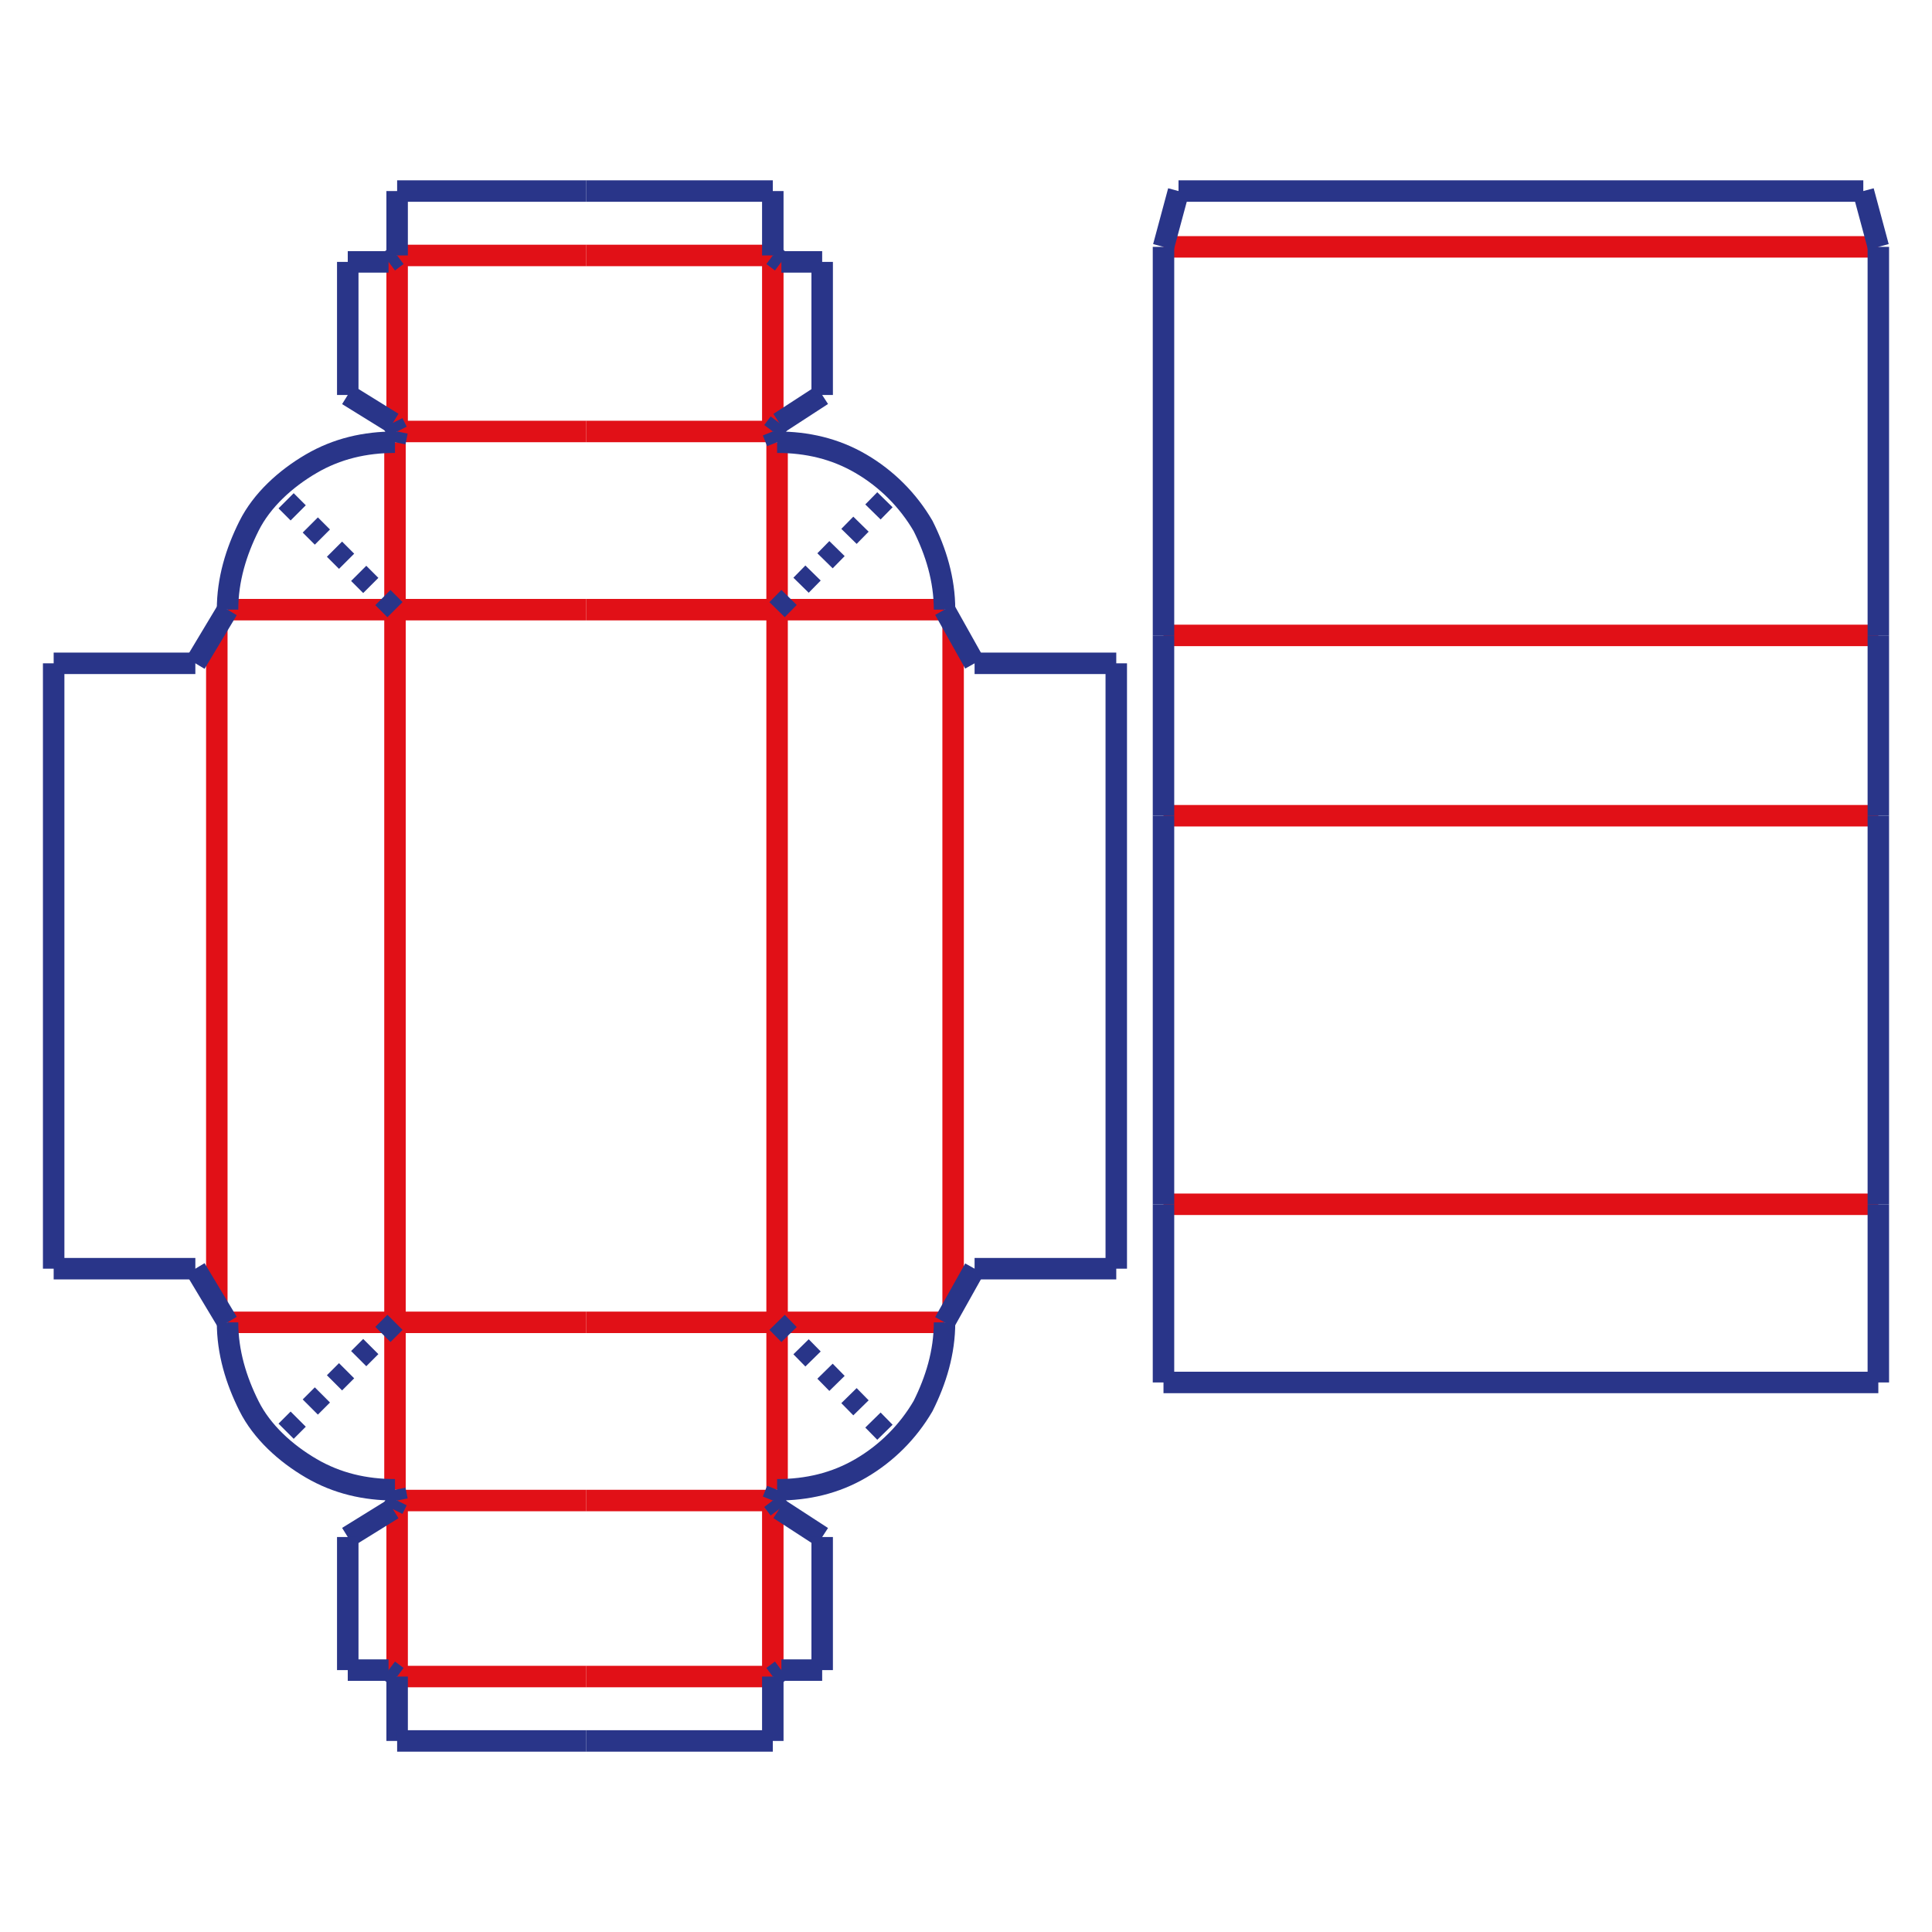 <?xml version="1.0" encoding="utf-8"?>
<!-- Generator: Adobe Illustrator 26.5.0, SVG Export Plug-In . SVG Version: 6.00 Build 0)  -->
<svg version="1.1" id="Livello_1" xmlns="http://www.w3.org/2000/svg" xmlns:xlink="http://www.w3.org/1999/xlink" x="0px" y="0px"
	 viewBox="0 0 90 90" style="enable-background:new 0 0 90 90;" xml:space="preserve">
<style type="text/css">
	.st0{fill:none;stroke:#293589;stroke-miterlimit:10;}
	.st1{fill:none;stroke:#E11017;stroke-miterlimit:10;}
	.st2{fill:none;stroke:#293589;stroke-miterlimit:10;stroke-dasharray:2,5;}
	.st3{fill:none;stroke:#E11017;stroke-linejoin:round;stroke-miterlimit:10;}
	.st4{fill:none;stroke:#293589;stroke-linejoin:round;stroke-miterlimit:10;}
	.st5{fill:none;stroke:#293589;stroke-linejoin:round;stroke-miterlimit:10;stroke-dasharray:3.761,1.505,0.752,1.505,0.752,1.505;}
	.st6{fill:none;stroke:#293589;stroke-miterlimit:10;stroke-dasharray:0.809,0.809;}
	.st7{fill:none;stroke:#2A3589;stroke-miterlimit:10;}
	.st8{fill:none;stroke:#E01217;stroke-miterlimit:10;}
	.st9{fill:none;stroke:#FFFFFF;stroke-linejoin:round;stroke-miterlimit:10;}
	.st10{fill:none;stroke:#293589;stroke-miterlimit:10;stroke-dasharray:0.797,0.797;}
	.st11{fill:#FFFFFF;stroke:#FFFFFF;stroke-linecap:round;stroke-linejoin:round;stroke-miterlimit:10;}
	.st12{fill:#FFFFFF;stroke:#27348B;stroke-miterlimit:10;}
	.st13{fill:none;stroke:#E30613;stroke-miterlimit:10;}
	.st14{fill:none;stroke:#27348B;stroke-miterlimit:10;}
	.st15{fill:none;stroke:#362E87;stroke-linecap:round;stroke-miterlimit:10;stroke-dasharray:0.852,0.852;}
	.st16{fill:#FFFFFF;stroke:#FFFFFF;stroke-linecap:round;stroke-linejoin:round;}
	.st17{fill:#FFFFFF;stroke:#FFFFFF;stroke-linejoin:round;stroke-miterlimit:10;}
	.st18{fill:none;}
	.st19{opacity:0.5;fill:#D5E7C3;}
	.st20{fill:none;stroke:#164194;stroke-miterlimit:10;}
</style>
<g>
	<line class="st1" x1="10.1" y1="45" x2="10.1" y2="60.8"/>
	<line class="st1" x1="10.6" y1="61.6" x2="27.3" y2="61.6"/>
	<line class="st1" x1="18.4" y1="45" x2="18.4" y2="69.4"/>
	<line class="st1" x1="18.5" y1="69.9" x2="27.3" y2="69.9"/>
	<line class="st1" x1="18.5" y1="69.9" x2="18.5" y2="78.1"/>
	<line class="st1" x1="18.5" y1="78.1" x2="27.3" y2="78.1"/>
	<line class="st1" x1="44.4" y1="45" x2="44.4" y2="60.8"/>
	<line class="st1" x1="44" y1="61.6" x2="27.3" y2="61.6"/>
	<line class="st1" x1="36.2" y1="45" x2="36.2" y2="69.4"/>
	<line class="st1" x1="36" y1="69.9" x2="27.3" y2="69.9"/>
	<line class="st1" x1="36" y1="69.9" x2="36" y2="78.1"/>
	<line class="st1" x1="36" y1="78.1" x2="27.3" y2="78.1"/>
	<line class="st1" x1="10.1" y1="45" x2="10.1" y2="29.2"/>
	<line class="st1" x1="10.6" y1="28.4" x2="27.3" y2="28.4"/>
	<line class="st1" x1="18.4" y1="45" x2="18.4" y2="20.6"/>
	<line class="st1" x1="18.5" y1="20.1" x2="27.3" y2="20.1"/>
	<line class="st1" x1="18.5" y1="20.1" x2="18.5" y2="11.9"/>
	<line class="st1" x1="18.5" y1="11.9" x2="27.3" y2="11.9"/>
	<line class="st1" x1="44.4" y1="45" x2="44.4" y2="29.2"/>
	<line class="st1" x1="44" y1="28.4" x2="27.3" y2="28.4"/>
	<line class="st1" x1="36.2" y1="45" x2="36.2" y2="20.6"/>
	<line class="st1" x1="36" y1="20.1" x2="27.3" y2="20.1"/>
	<line class="st1" x1="36" y1="20.1" x2="36" y2="11.9"/>
	<line class="st1" x1="36" y1="11.9" x2="27.3" y2="11.9"/>
	<line class="st1" x1="87.5" y1="11.5" x2="54.2" y2="11.5"/>
	<line class="st1" x1="87.5" y1="29.6" x2="54.2" y2="29.6"/>
	<line class="st1" x1="87.5" y1="38" x2="54.2" y2="38"/>
	<line class="st1" x1="87.5" y1="56.1" x2="54.2" y2="56.1"/>
	<line class="st10" x1="18.4" y1="61.6" x2="13.1" y2="66.9"/>
	<line class="st10" x1="36.2" y1="61.6" x2="41.4" y2="66.9"/>
	<line class="st10" x1="18.4" y1="28.4" x2="13.1" y2="23.1"/>
	<line class="st10" x1="36.2" y1="28.4" x2="41.4" y2="23.1"/>
	<line class="st0" x1="2.5" y1="45" x2="2.5" y2="59.1"/>
	<line class="st0" x1="2.5" y1="59.1" x2="9.1" y2="59.1"/>
	<line class="st0" x1="9.1" y1="59.1" x2="10.6" y2="61.6"/>
	<path class="st0" d="M10.6,61.6L10.6,61.6c0,1.4,0.4,2.7,1,3.9s1.7,2.2,2.9,2.9c1.2,0.7,2.5,1,3.9,1"/>
	<line class="st0" x1="18.4" y1="69.4" x2="18.5" y2="69.9"/>
	<line class="st0" x1="18.5" y1="69.9" x2="18.3" y2="70.3"/>
	<line class="st0" x1="18.3" y1="70.3" x2="16.2" y2="71.6"/>
	<line class="st0" x1="16.2" y1="71.6" x2="16.2" y2="77.8"/>
	<line class="st0" x1="16.2" y1="77.8" x2="18.1" y2="77.8"/>
	<line class="st0" x1="18.1" y1="77.8" x2="18.5" y2="78.1"/>
	<line class="st0" x1="18.5" y1="78.1" x2="18.5" y2="81.1"/>
	<line class="st0" x1="18.5" y1="81.1" x2="27.3" y2="81.1"/>
	<line class="st0" x1="52" y1="45" x2="52" y2="59.1"/>
	<line class="st0" x1="52" y1="59.1" x2="45.4" y2="59.1"/>
	<line class="st0" x1="45.4" y1="59.1" x2="44" y2="61.6"/>
	<path class="st0" d="M44,61.6L44,61.6c0,1.4-0.4,2.7-1,3.9c-0.7,1.2-1.7,2.2-2.9,2.9c-1.2,0.7-2.5,1-3.9,1"/>
	<line class="st0" x1="36.2" y1="69.4" x2="36" y2="69.9"/>
	<line class="st0" x1="36" y1="69.9" x2="36.3" y2="70.3"/>
	<line class="st0" x1="36.3" y1="70.3" x2="38.3" y2="71.6"/>
	<line class="st0" x1="38.3" y1="71.6" x2="38.3" y2="77.8"/>
	<line class="st0" x1="38.3" y1="77.8" x2="36.4" y2="77.8"/>
	<line class="st0" x1="36.4" y1="77.8" x2="36" y2="78.1"/>
	<line class="st0" x1="36" y1="78.1" x2="36" y2="81.1"/>
	<line class="st0" x1="36" y1="81.1" x2="27.3" y2="81.1"/>
	<line class="st0" x1="2.5" y1="45" x2="2.5" y2="30.9"/>
	<line class="st0" x1="2.5" y1="30.9" x2="9.1" y2="30.9"/>
	<line class="st0" x1="9.1" y1="30.9" x2="10.6" y2="28.4"/>
	<path class="st0" d="M10.6,28.4L10.6,28.4c0-1.4,0.4-2.7,1-3.9s1.7-2.2,2.9-2.9c1.2-0.7,2.5-1,3.9-1"/>
	<line class="st0" x1="18.4" y1="20.6" x2="18.5" y2="20.1"/>
	<line class="st0" x1="18.5" y1="20.1" x2="18.3" y2="19.7"/>
	<line class="st0" x1="18.3" y1="19.7" x2="16.2" y2="18.4"/>
	<line class="st0" x1="16.2" y1="18.4" x2="16.2" y2="12.2"/>
	<line class="st0" x1="16.2" y1="12.2" x2="18.1" y2="12.2"/>
	<line class="st0" x1="18.1" y1="12.2" x2="18.5" y2="11.9"/>
	<line class="st0" x1="18.5" y1="11.9" x2="18.5" y2="8.9"/>
	<line class="st0" x1="18.5" y1="8.9" x2="27.3" y2="8.9"/>
	<line class="st0" x1="52" y1="45" x2="52" y2="30.9"/>
	<line class="st0" x1="52" y1="30.9" x2="45.4" y2="30.9"/>
	<line class="st0" x1="45.4" y1="30.9" x2="44" y2="28.4"/>
	<path class="st0" d="M44,28.4L44,28.4c0-1.4-0.4-2.7-1-3.9c-0.7-1.2-1.7-2.2-2.9-2.9c-1.2-0.7-2.5-1-3.9-1"/>
	<line class="st0" x1="36.2" y1="20.6" x2="36" y2="20.1"/>
	<line class="st0" x1="36" y1="20.1" x2="36.3" y2="19.7"/>
	<line class="st0" x1="36.3" y1="19.7" x2="38.3" y2="18.4"/>
	<line class="st0" x1="38.3" y1="18.4" x2="38.3" y2="12.2"/>
	<line class="st0" x1="38.3" y1="12.2" x2="36.4" y2="12.2"/>
	<line class="st0" x1="36.4" y1="12.2" x2="36" y2="11.9"/>
	<line class="st0" x1="36" y1="11.9" x2="36" y2="8.9"/>
	<line class="st0" x1="36" y1="8.9" x2="27.3" y2="8.9"/>
	<line class="st0" x1="86.8" y1="8.9" x2="54.9" y2="8.9"/>
	<line class="st0" x1="86.8" y1="8.9" x2="87.5" y2="11.5"/>
	<line class="st0" x1="54.9" y1="8.9" x2="54.2" y2="11.5"/>
	<line class="st0" x1="87.5" y1="11.5" x2="87.5" y2="29.6"/>
	<line class="st0" x1="87.5" y1="29.6" x2="87.5" y2="38"/>
	<line class="st0" x1="87.5" y1="38" x2="87.5" y2="56.1"/>
	<line class="st0" x1="87.5" y1="56.1" x2="87.5" y2="64.4"/>
	<line class="st0" x1="87.5" y1="64.4" x2="54.2" y2="64.4"/>
	<line class="st0" x1="54.2" y1="11.5" x2="54.2" y2="29.6"/>
	<line class="st0" x1="54.2" y1="29.6" x2="54.2" y2="38"/>
	<line class="st0" x1="54.2" y1="38" x2="54.2" y2="56.1"/>
	<line class="st0" x1="54.2" y1="56.1" x2="54.2" y2="64.4"/>
</g>
</svg>
